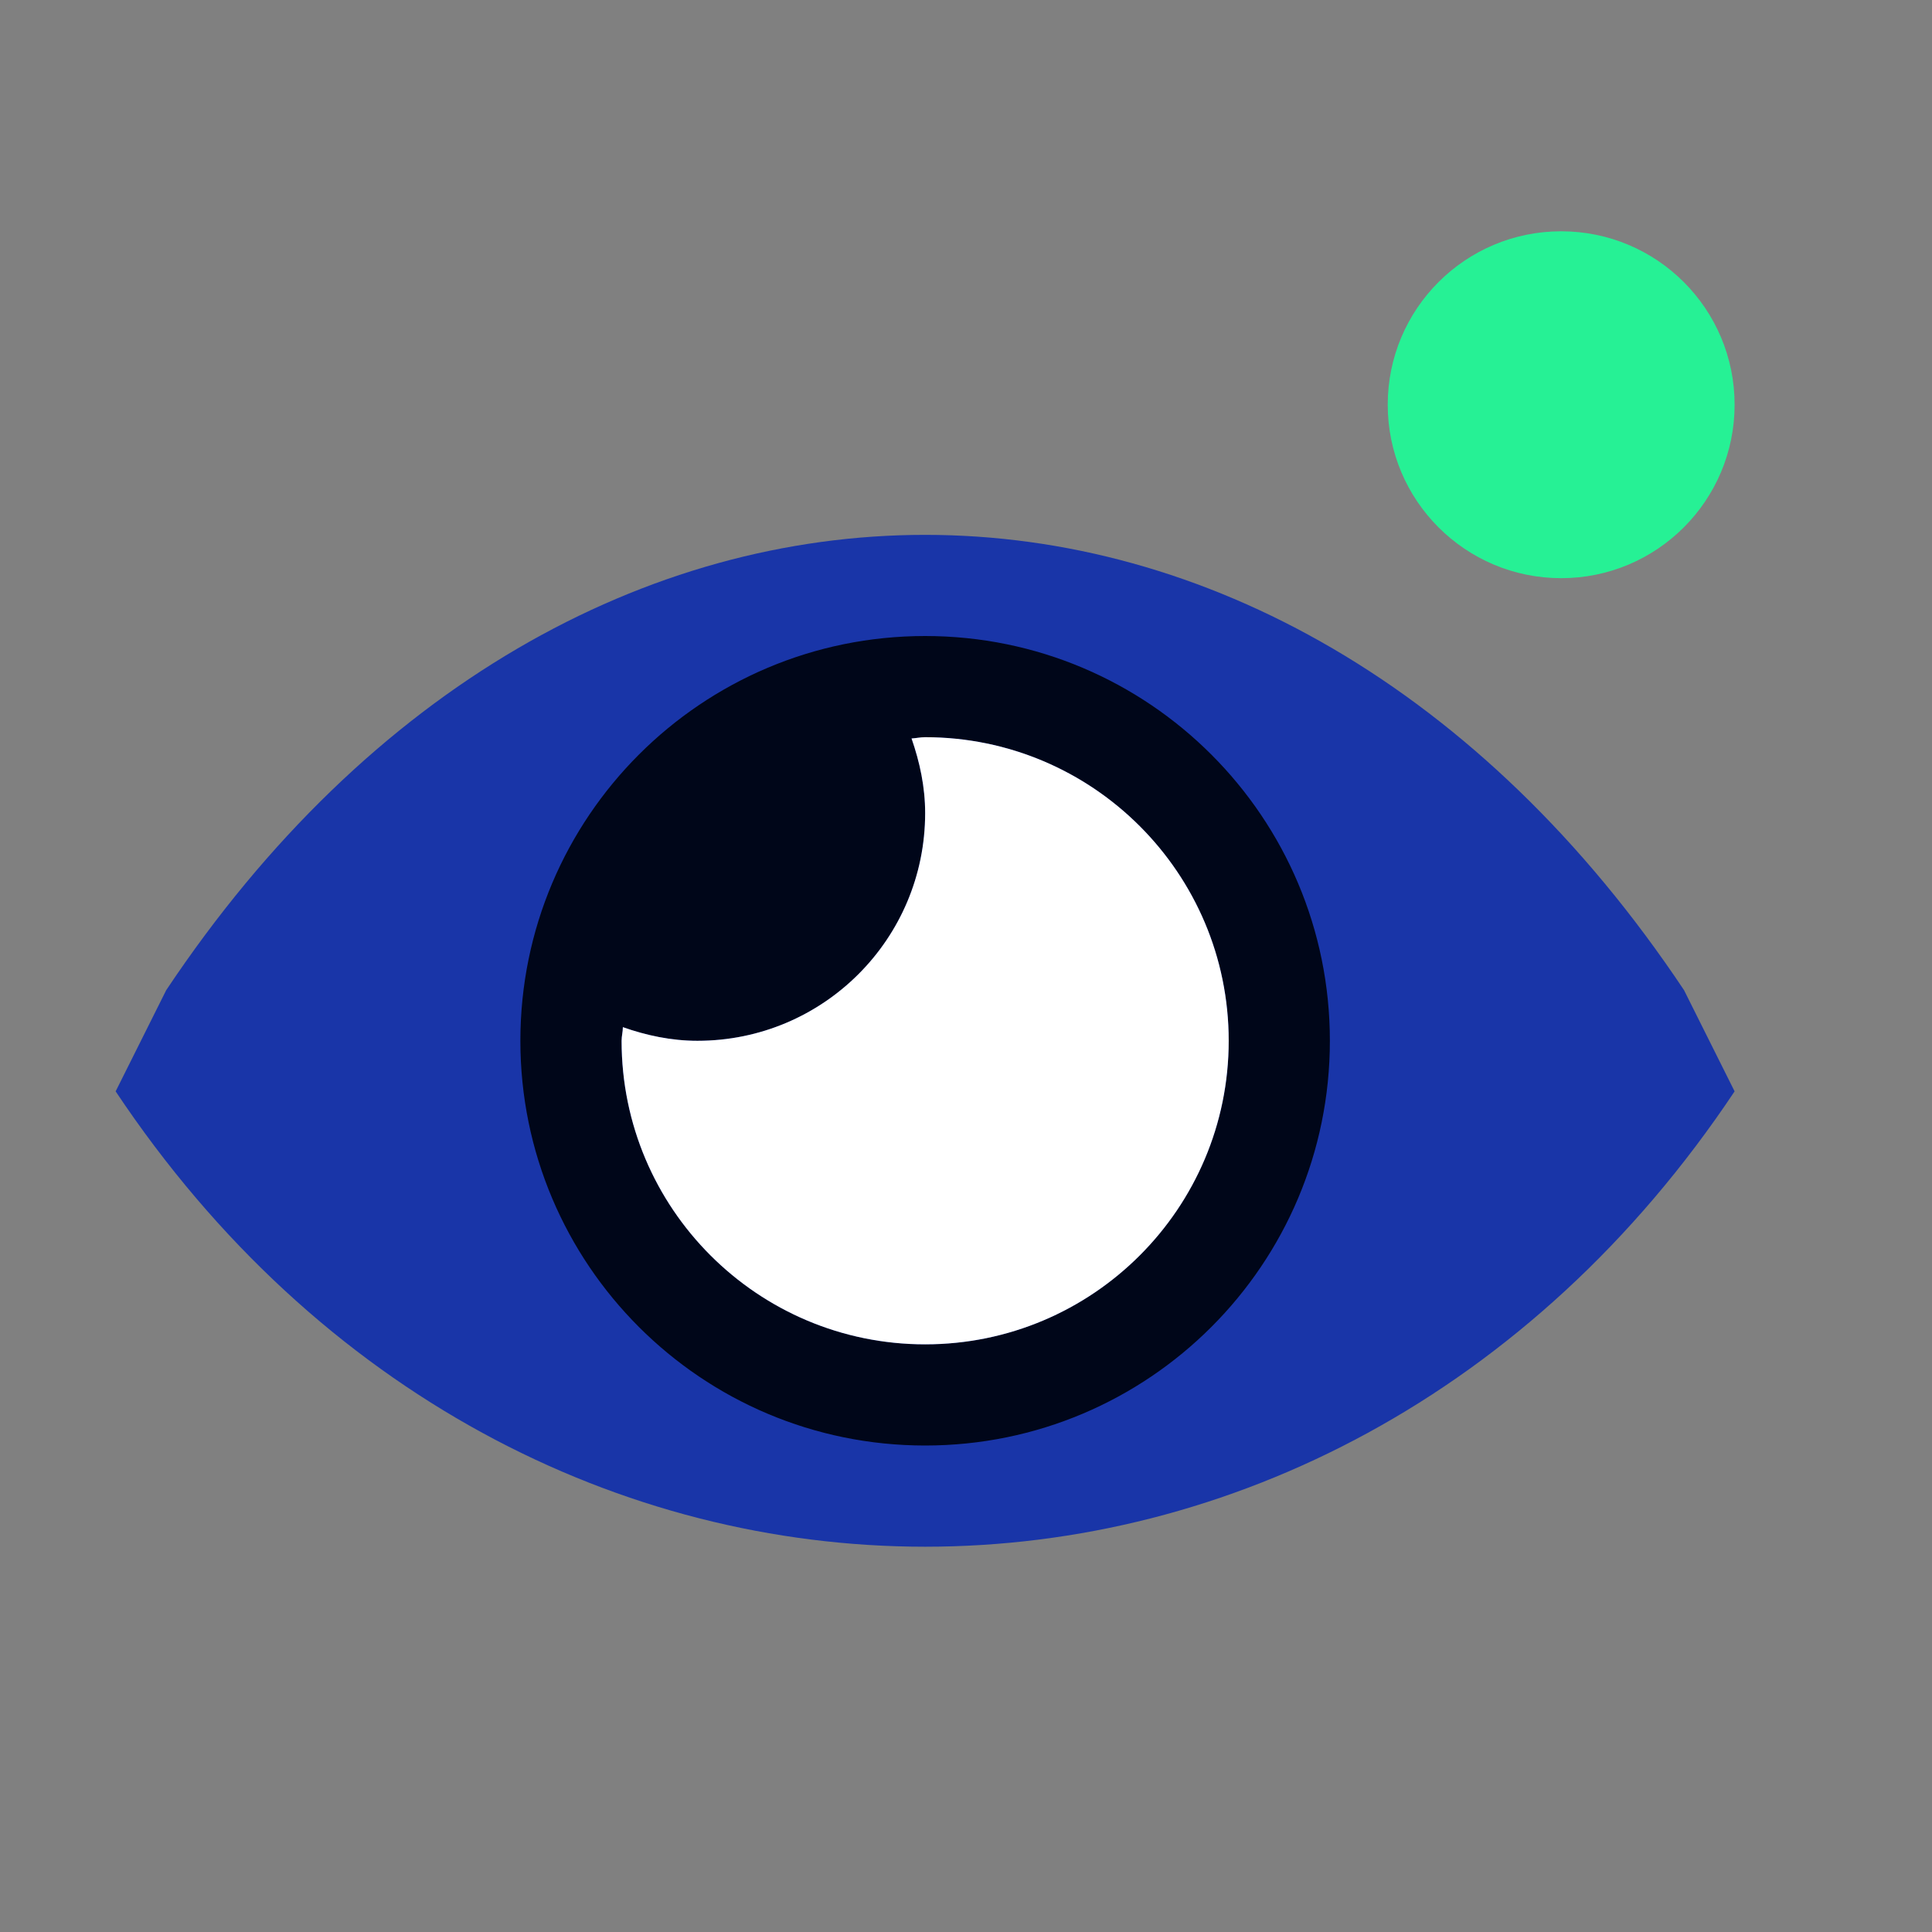 <svg width="35" height="35" viewBox="0 0 35 35" fill="none" xmlns="http://www.w3.org/2000/svg">
<rect x="0" y="0" width="35" height="35" fill="#808080" stroke="none"/>
<circle cx="8" cy="8" r="8" transform="matrix(-1 0 0 1 25 11)" fill="#000619"/>
<path d="M30.508 17.938L31.424 19.771C24.092 30.77 9.427 30.77 2.095 19.771L3.011 17.938C10.344 6.94 23.175 6.94 30.508 17.938ZM16.76 26.187C20.81 26.187 24.092 22.905 24.092 18.855C24.092 14.805 20.81 11.522 16.76 11.522C12.71 11.522 9.427 14.805 9.427 18.855C9.427 22.905 12.71 26.187 16.76 26.187ZM16.76 14.73C16.76 14.255 16.662 13.808 16.513 13.378C16.599 13.373 16.674 13.355 16.76 13.355C19.796 13.355 22.259 15.819 22.259 18.855C22.259 21.891 19.796 24.354 16.76 24.354C13.724 24.354 11.26 21.891 11.26 18.855C11.26 18.769 11.283 18.694 11.283 18.608C11.707 18.757 12.16 18.855 12.635 18.855C14.915 18.855 16.76 17.01 16.76 14.73Z" fill="url(#paint0_linear_2001_2788)"/>
<path d="M16.76 14.73C16.76 14.255 16.663 13.808 16.514 13.378C16.599 13.373 16.674 13.355 16.76 13.355C19.796 13.355 22.259 15.819 22.259 18.855C22.259 21.891 19.796 24.354 16.76 24.354C13.724 24.354 11.261 21.891 11.261 18.855C11.261 18.769 11.284 18.694 11.284 18.608C11.707 18.757 12.16 18.855 12.635 18.855C14.915 18.855 16.76 17.01 16.76 14.73Z" fill="url(#paint1_linear_2001_2788)"/>
<circle cx="3.142" cy="3.142" r="3.142" transform="matrix(-1 0 0 1 31.424 4.19)" fill="#26F195"/>
<defs>
<linearGradient id="paint0_linear_2001_2788" x1="16.76" y1="9.689" x2="16.76" y2="28.02" gradientUnits="userSpaceOnUse">
<stop offset="1" stop-color="#1935A8"/>
</linearGradient>
<linearGradient id="paint1_linear_2001_2788" x1="16.76" y1="13.355" x2="16.76" y2="24.354" gradientUnits="userSpaceOnUse">
<stop offset="1" stop-color="white"/>
</linearGradient>
</defs>
</svg>
